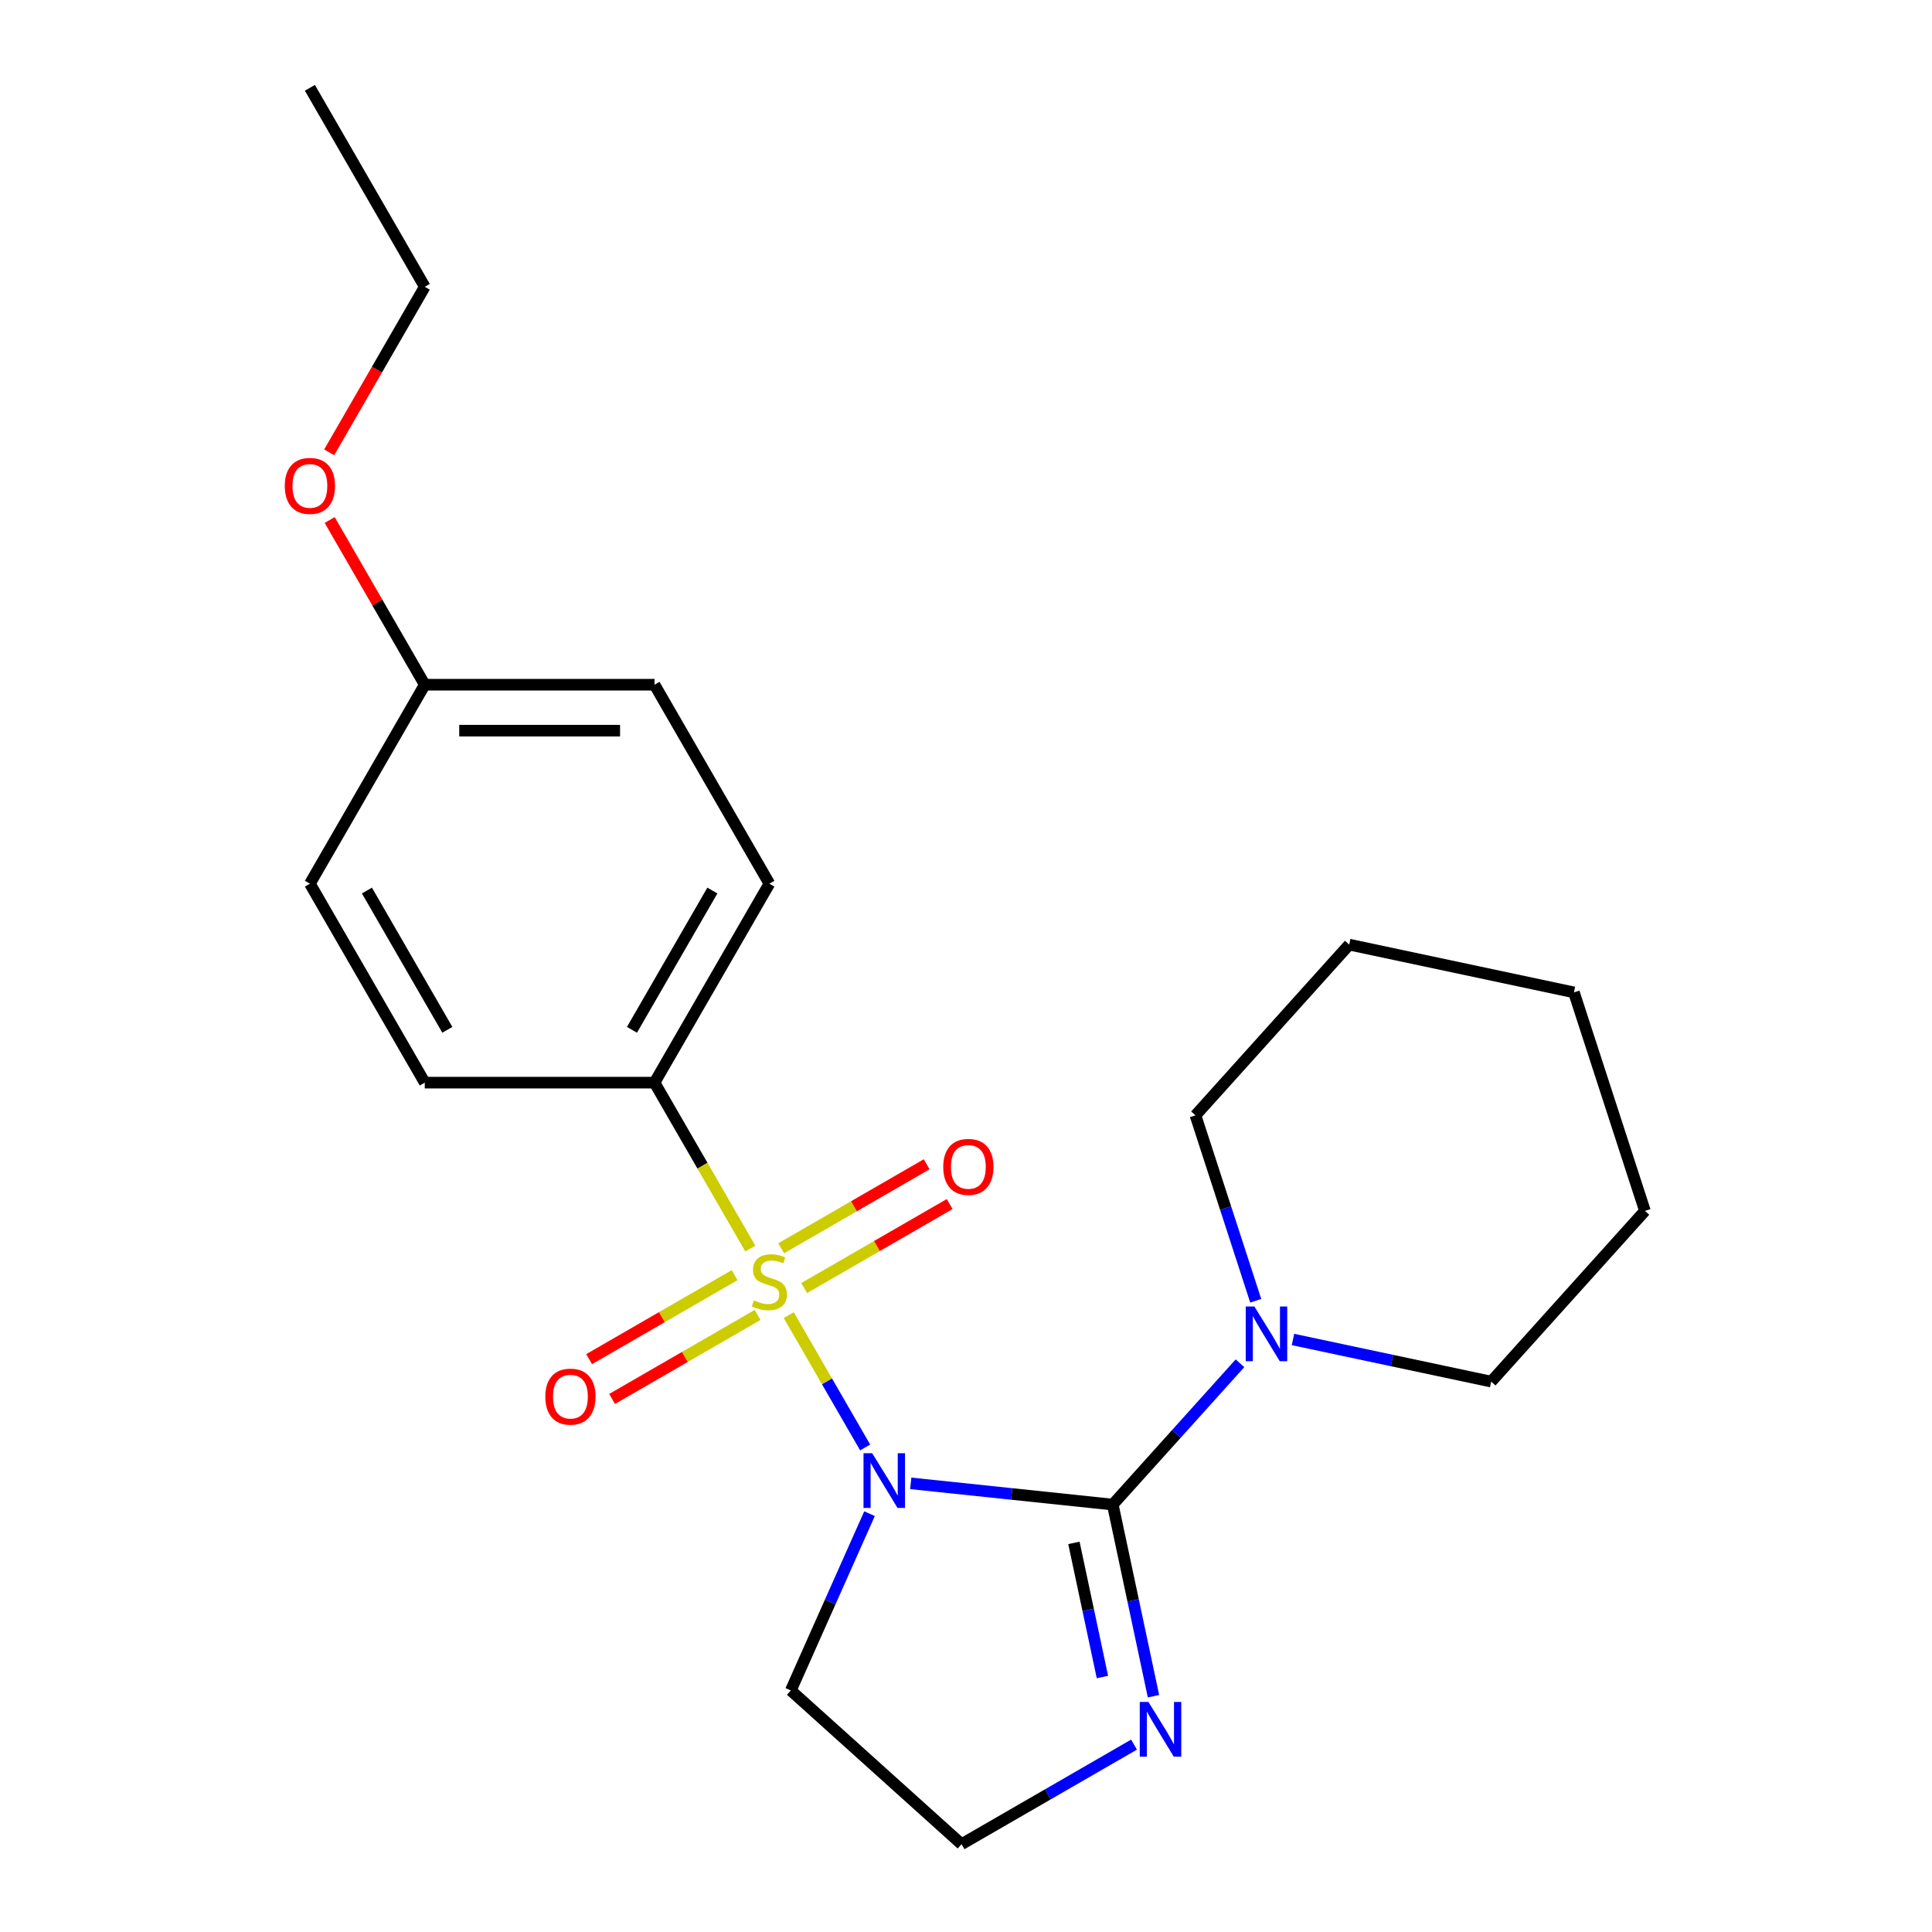 <?xml version='1.0' encoding='iso-8859-1'?>
<svg version='1.1' baseProfile='full'
              xmlns='http://www.w3.org/2000/svg'
                      xmlns:rdkit='http://www.rdkit.org/xml'
                      xmlns:xlink='http://www.w3.org/1999/xlink'
                  xml:space='preserve'
width='1000px' height='1000px' viewBox='0 0 1000 1000'>
<!-- END OF HEADER -->
<rect style='opacity:1.0;fill:#FFFFFF;stroke:none' width='1000' height='1000' x='0' y='0'> </rect>
<path class='bond-0' d='M 447.801,749.208 L 428.029,714.962' style='fill:none;fill-rule:evenodd;stroke:#0000FF;stroke-width:6px;stroke-linecap:butt;stroke-linejoin:miter;stroke-opacity:1' />
<path class='bond-0' d='M 428.029,714.962 L 408.257,680.715' style='fill:none;fill-rule:evenodd;stroke:#CCCC00;stroke-width:6px;stroke-linecap:butt;stroke-linejoin:miter;stroke-opacity:1' />
<path class='bond-1' d='M 471.406,767.782 L 523.681,773.277' style='fill:none;fill-rule:evenodd;stroke:#0000FF;stroke-width:6px;stroke-linecap:butt;stroke-linejoin:miter;stroke-opacity:1' />
<path class='bond-1' d='M 523.681,773.277 L 575.957,778.771' style='fill:none;fill-rule:evenodd;stroke:#000000;stroke-width:6px;stroke-linecap:butt;stroke-linejoin:miter;stroke-opacity:1' />
<path class='bond-7' d='M 450.065,783.474 L 429.695,829.225' style='fill:none;fill-rule:evenodd;stroke:#0000FF;stroke-width:6px;stroke-linecap:butt;stroke-linejoin:miter;stroke-opacity:1' />
<path class='bond-7' d='M 429.695,829.225 L 409.326,874.976' style='fill:none;fill-rule:evenodd;stroke:#000000;stroke-width:6px;stroke-linecap:butt;stroke-linejoin:miter;stroke-opacity:1' />
<path class='bond-4' d='M 388.367,646.264 L 363.572,603.319' style='fill:none;fill-rule:evenodd;stroke:#CCCC00;stroke-width:6px;stroke-linecap:butt;stroke-linejoin:miter;stroke-opacity:1' />
<path class='bond-4' d='M 363.572,603.319 L 338.778,560.373' style='fill:none;fill-rule:evenodd;stroke:#000000;stroke-width:6px;stroke-linecap:butt;stroke-linejoin:miter;stroke-opacity:1' />
<path class='bond-5' d='M 380.237,660.017 L 342.584,681.756' style='fill:none;fill-rule:evenodd;stroke:#CCCC00;stroke-width:6px;stroke-linecap:butt;stroke-linejoin:miter;stroke-opacity:1' />
<path class='bond-5' d='M 342.584,681.756 L 304.931,703.495' style='fill:none;fill-rule:evenodd;stroke:#FF0000;stroke-width:6px;stroke-linecap:butt;stroke-linejoin:miter;stroke-opacity:1' />
<path class='bond-5' d='M 392.128,680.614 L 354.475,702.353' style='fill:none;fill-rule:evenodd;stroke:#CCCC00;stroke-width:6px;stroke-linecap:butt;stroke-linejoin:miter;stroke-opacity:1' />
<path class='bond-5' d='M 354.475,702.353 L 316.822,724.092' style='fill:none;fill-rule:evenodd;stroke:#FF0000;stroke-width:6px;stroke-linecap:butt;stroke-linejoin:miter;stroke-opacity:1' />
<path class='bond-6' d='M 416.234,666.697 L 453.887,644.958' style='fill:none;fill-rule:evenodd;stroke:#CCCC00;stroke-width:6px;stroke-linecap:butt;stroke-linejoin:miter;stroke-opacity:1' />
<path class='bond-6' d='M 453.887,644.958 L 491.54,623.219' style='fill:none;fill-rule:evenodd;stroke:#FF0000;stroke-width:6px;stroke-linecap:butt;stroke-linejoin:miter;stroke-opacity:1' />
<path class='bond-6' d='M 404.342,646.1 L 441.995,624.361' style='fill:none;fill-rule:evenodd;stroke:#CCCC00;stroke-width:6px;stroke-linecap:butt;stroke-linejoin:miter;stroke-opacity:1' />
<path class='bond-6' d='M 441.995,624.361 L 479.648,602.622' style='fill:none;fill-rule:evenodd;stroke:#FF0000;stroke-width:6px;stroke-linecap:butt;stroke-linejoin:miter;stroke-opacity:1' />
<path class='bond-2' d='M 575.957,778.771 L 608.886,742.2' style='fill:none;fill-rule:evenodd;stroke:#000000;stroke-width:6px;stroke-linecap:butt;stroke-linejoin:miter;stroke-opacity:1' />
<path class='bond-2' d='M 608.886,742.2 L 641.814,705.629' style='fill:none;fill-rule:evenodd;stroke:#0000FF;stroke-width:6px;stroke-linecap:butt;stroke-linejoin:miter;stroke-opacity:1' />
<path class='bond-3' d='M 575.957,778.771 L 586.498,828.363' style='fill:none;fill-rule:evenodd;stroke:#000000;stroke-width:6px;stroke-linecap:butt;stroke-linejoin:miter;stroke-opacity:1' />
<path class='bond-3' d='M 586.498,828.363 L 597.039,877.955' style='fill:none;fill-rule:evenodd;stroke:#0000FF;stroke-width:6px;stroke-linecap:butt;stroke-linejoin:miter;stroke-opacity:1' />
<path class='bond-3' d='M 555.856,798.593 L 563.235,833.308' style='fill:none;fill-rule:evenodd;stroke:#000000;stroke-width:6px;stroke-linecap:butt;stroke-linejoin:miter;stroke-opacity:1' />
<path class='bond-3' d='M 563.235,833.308 L 570.613,868.022' style='fill:none;fill-rule:evenodd;stroke:#0000FF;stroke-width:6px;stroke-linecap:butt;stroke-linejoin:miter;stroke-opacity:1' />
<path class='bond-14' d='M 669.24,693.314 L 720.542,704.219' style='fill:none;fill-rule:evenodd;stroke:#0000FF;stroke-width:6px;stroke-linecap:butt;stroke-linejoin:miter;stroke-opacity:1' />
<path class='bond-14' d='M 720.542,704.219 L 771.844,715.123' style='fill:none;fill-rule:evenodd;stroke:#000000;stroke-width:6px;stroke-linecap:butt;stroke-linejoin:miter;stroke-opacity:1' />
<path class='bond-15' d='M 649.96,673.267 L 634.37,625.285' style='fill:none;fill-rule:evenodd;stroke:#0000FF;stroke-width:6px;stroke-linecap:butt;stroke-linejoin:miter;stroke-opacity:1' />
<path class='bond-15' d='M 634.37,625.285 L 618.78,577.304' style='fill:none;fill-rule:evenodd;stroke:#000000;stroke-width:6px;stroke-linecap:butt;stroke-linejoin:miter;stroke-opacity:1' />
<path class='bond-22' d='M 586.968,903.005 L 542.333,928.775' style='fill:none;fill-rule:evenodd;stroke:#0000FF;stroke-width:6px;stroke-linecap:butt;stroke-linejoin:miter;stroke-opacity:1' />
<path class='bond-22' d='M 542.333,928.775 L 497.697,954.545' style='fill:none;fill-rule:evenodd;stroke:#000000;stroke-width:6px;stroke-linecap:butt;stroke-linejoin:miter;stroke-opacity:1' />
<path class='bond-8' d='M 338.778,560.373 L 398.235,457.39' style='fill:none;fill-rule:evenodd;stroke:#000000;stroke-width:6px;stroke-linecap:butt;stroke-linejoin:miter;stroke-opacity:1' />
<path class='bond-8' d='M 327.1,533.034 L 368.72,460.946' style='fill:none;fill-rule:evenodd;stroke:#000000;stroke-width:6px;stroke-linecap:butt;stroke-linejoin:miter;stroke-opacity:1' />
<path class='bond-9' d='M 338.778,560.373 L 219.862,560.373' style='fill:none;fill-rule:evenodd;stroke:#000000;stroke-width:6px;stroke-linecap:butt;stroke-linejoin:miter;stroke-opacity:1' />
<path class='bond-10' d='M 409.326,874.976 L 497.697,954.545' style='fill:none;fill-rule:evenodd;stroke:#000000;stroke-width:6px;stroke-linecap:butt;stroke-linejoin:miter;stroke-opacity:1' />
<path class='bond-13' d='M 398.235,457.39 L 338.778,354.406' style='fill:none;fill-rule:evenodd;stroke:#000000;stroke-width:6px;stroke-linecap:butt;stroke-linejoin:miter;stroke-opacity:1' />
<path class='bond-12' d='M 219.862,560.373 L 160.404,457.39' style='fill:none;fill-rule:evenodd;stroke:#000000;stroke-width:6px;stroke-linecap:butt;stroke-linejoin:miter;stroke-opacity:1' />
<path class='bond-12' d='M 231.54,533.034 L 189.92,460.946' style='fill:none;fill-rule:evenodd;stroke:#000000;stroke-width:6px;stroke-linecap:butt;stroke-linejoin:miter;stroke-opacity:1' />
<path class='bond-11' d='M 219.862,354.406 L 160.404,457.39' style='fill:none;fill-rule:evenodd;stroke:#000000;stroke-width:6px;stroke-linecap:butt;stroke-linejoin:miter;stroke-opacity:1' />
<path class='bond-16' d='M 219.862,354.406 L 195.252,311.78' style='fill:none;fill-rule:evenodd;stroke:#000000;stroke-width:6px;stroke-linecap:butt;stroke-linejoin:miter;stroke-opacity:1' />
<path class='bond-16' d='M 195.252,311.78 L 170.643,269.155' style='fill:none;fill-rule:evenodd;stroke:#FF0000;stroke-width:6px;stroke-linecap:butt;stroke-linejoin:miter;stroke-opacity:1' />
<path class='bond-23' d='M 219.862,354.406 L 338.778,354.406' style='fill:none;fill-rule:evenodd;stroke:#000000;stroke-width:6px;stroke-linecap:butt;stroke-linejoin:miter;stroke-opacity:1' />
<path class='bond-23' d='M 237.7,378.189 L 320.94,378.189' style='fill:none;fill-rule:evenodd;stroke:#000000;stroke-width:6px;stroke-linecap:butt;stroke-linejoin:miter;stroke-opacity:1' />
<path class='bond-19' d='M 771.844,715.123 L 851.414,626.752' style='fill:none;fill-rule:evenodd;stroke:#000000;stroke-width:6px;stroke-linecap:butt;stroke-linejoin:miter;stroke-opacity:1' />
<path class='bond-18' d='M 618.78,577.304 L 698.35,488.933' style='fill:none;fill-rule:evenodd;stroke:#000000;stroke-width:6px;stroke-linecap:butt;stroke-linejoin:miter;stroke-opacity:1' />
<path class='bond-17' d='M 170.389,234.129 L 195.125,191.284' style='fill:none;fill-rule:evenodd;stroke:#FF0000;stroke-width:6px;stroke-linecap:butt;stroke-linejoin:miter;stroke-opacity:1' />
<path class='bond-17' d='M 195.125,191.284 L 219.862,148.438' style='fill:none;fill-rule:evenodd;stroke:#000000;stroke-width:6px;stroke-linecap:butt;stroke-linejoin:miter;stroke-opacity:1' />
<path class='bond-20' d='M 219.862,148.438 L 160.404,45.455' style='fill:none;fill-rule:evenodd;stroke:#000000;stroke-width:6px;stroke-linecap:butt;stroke-linejoin:miter;stroke-opacity:1' />
<path class='bond-21' d='M 698.35,488.933 L 814.667,513.657' style='fill:none;fill-rule:evenodd;stroke:#000000;stroke-width:6px;stroke-linecap:butt;stroke-linejoin:miter;stroke-opacity:1' />
<path class='bond-24' d='M 851.414,626.752 L 814.667,513.657' style='fill:none;fill-rule:evenodd;stroke:#000000;stroke-width:6px;stroke-linecap:butt;stroke-linejoin:miter;stroke-opacity:1' />
<path  class='atom-0' d='M 451.433 752.181
L 460.713 767.181
Q 461.633 768.661, 463.113 771.341
Q 464.593 774.021, 464.673 774.181
L 464.673 752.181
L 468.433 752.181
L 468.433 780.501
L 464.553 780.501
L 454.593 764.101
Q 453.433 762.181, 452.193 759.981
Q 450.993 757.781, 450.633 757.101
L 450.633 780.501
L 446.953 780.501
L 446.953 752.181
L 451.433 752.181
' fill='#0000FF'/>
<path  class='atom-1' d='M 390.235 673.077
Q 390.555 673.197, 391.875 673.757
Q 393.195 674.317, 394.635 674.677
Q 396.115 674.997, 397.555 674.997
Q 400.235 674.997, 401.795 673.717
Q 403.355 672.397, 403.355 670.117
Q 403.355 668.557, 402.555 667.597
Q 401.795 666.637, 400.595 666.117
Q 399.395 665.597, 397.395 664.997
Q 394.875 664.237, 393.355 663.517
Q 391.875 662.797, 390.795 661.277
Q 389.755 659.757, 389.755 657.197
Q 389.755 653.637, 392.155 651.437
Q 394.595 649.237, 399.395 649.237
Q 402.675 649.237, 406.395 650.797
L 405.475 653.877
Q 402.075 652.477, 399.515 652.477
Q 396.755 652.477, 395.235 653.637
Q 393.715 654.757, 393.755 656.717
Q 393.755 658.237, 394.515 659.157
Q 395.315 660.077, 396.435 660.597
Q 397.595 661.117, 399.515 661.717
Q 402.075 662.517, 403.595 663.317
Q 405.115 664.117, 406.195 665.757
Q 407.315 667.357, 407.315 670.117
Q 407.315 674.037, 404.675 676.157
Q 402.075 678.237, 397.715 678.237
Q 395.195 678.237, 393.275 677.677
Q 391.395 677.157, 389.155 676.237
L 390.235 673.077
' fill='#CCCC00'/>
<path  class='atom-3' d='M 649.267 676.24
L 658.547 691.24
Q 659.467 692.72, 660.947 695.4
Q 662.427 698.08, 662.507 698.24
L 662.507 676.24
L 666.267 676.24
L 666.267 704.56
L 662.387 704.56
L 652.427 688.16
Q 651.267 686.24, 650.027 684.04
Q 648.827 681.84, 648.467 681.16
L 648.467 704.56
L 644.787 704.56
L 644.787 676.24
L 649.267 676.24
' fill='#0000FF'/>
<path  class='atom-4' d='M 594.421 880.928
L 603.701 895.928
Q 604.621 897.408, 606.101 900.088
Q 607.581 902.768, 607.661 902.928
L 607.661 880.928
L 611.421 880.928
L 611.421 909.248
L 607.541 909.248
L 597.581 892.848
Q 596.421 890.928, 595.181 888.728
Q 593.981 886.528, 593.621 885.848
L 593.621 909.248
L 589.941 909.248
L 589.941 880.928
L 594.421 880.928
' fill='#0000FF'/>
<path  class='atom-6' d='M 282.252 722.895
Q 282.252 716.095, 285.612 712.295
Q 288.972 708.495, 295.252 708.495
Q 301.532 708.495, 304.892 712.295
Q 308.252 716.095, 308.252 722.895
Q 308.252 729.775, 304.852 733.695
Q 301.452 737.575, 295.252 737.575
Q 289.012 737.575, 285.612 733.695
Q 282.252 729.815, 282.252 722.895
M 295.252 734.375
Q 299.572 734.375, 301.892 731.495
Q 304.252 728.575, 304.252 722.895
Q 304.252 717.335, 301.892 714.535
Q 299.572 711.695, 295.252 711.695
Q 290.932 711.695, 288.572 714.495
Q 286.252 717.295, 286.252 722.895
Q 286.252 728.615, 288.572 731.495
Q 290.932 734.375, 295.252 734.375
' fill='#FF0000'/>
<path  class='atom-7' d='M 488.219 603.979
Q 488.219 597.179, 491.579 593.379
Q 494.939 589.579, 501.219 589.579
Q 507.499 589.579, 510.859 593.379
Q 514.219 597.179, 514.219 603.979
Q 514.219 610.859, 510.819 614.779
Q 507.419 618.659, 501.219 618.659
Q 494.979 618.659, 491.579 614.779
Q 488.219 610.899, 488.219 603.979
M 501.219 615.459
Q 505.539 615.459, 507.859 612.579
Q 510.219 609.659, 510.219 603.979
Q 510.219 598.419, 507.859 595.619
Q 505.539 592.779, 501.219 592.779
Q 496.899 592.779, 494.539 595.579
Q 492.219 598.379, 492.219 603.979
Q 492.219 609.699, 494.539 612.579
Q 496.899 615.459, 501.219 615.459
' fill='#FF0000'/>
<path  class='atom-17' d='M 147.404 251.502
Q 147.404 244.702, 150.764 240.902
Q 154.124 237.102, 160.404 237.102
Q 166.684 237.102, 170.044 240.902
Q 173.404 244.702, 173.404 251.502
Q 173.404 258.382, 170.004 262.302
Q 166.604 266.182, 160.404 266.182
Q 154.164 266.182, 150.764 262.302
Q 147.404 258.422, 147.404 251.502
M 160.404 262.982
Q 164.724 262.982, 167.044 260.102
Q 169.404 257.182, 169.404 251.502
Q 169.404 245.942, 167.044 243.142
Q 164.724 240.302, 160.404 240.302
Q 156.084 240.302, 153.724 243.102
Q 151.404 245.902, 151.404 251.502
Q 151.404 257.222, 153.724 260.102
Q 156.084 262.982, 160.404 262.982
' fill='#FF0000'/>
</svg>
